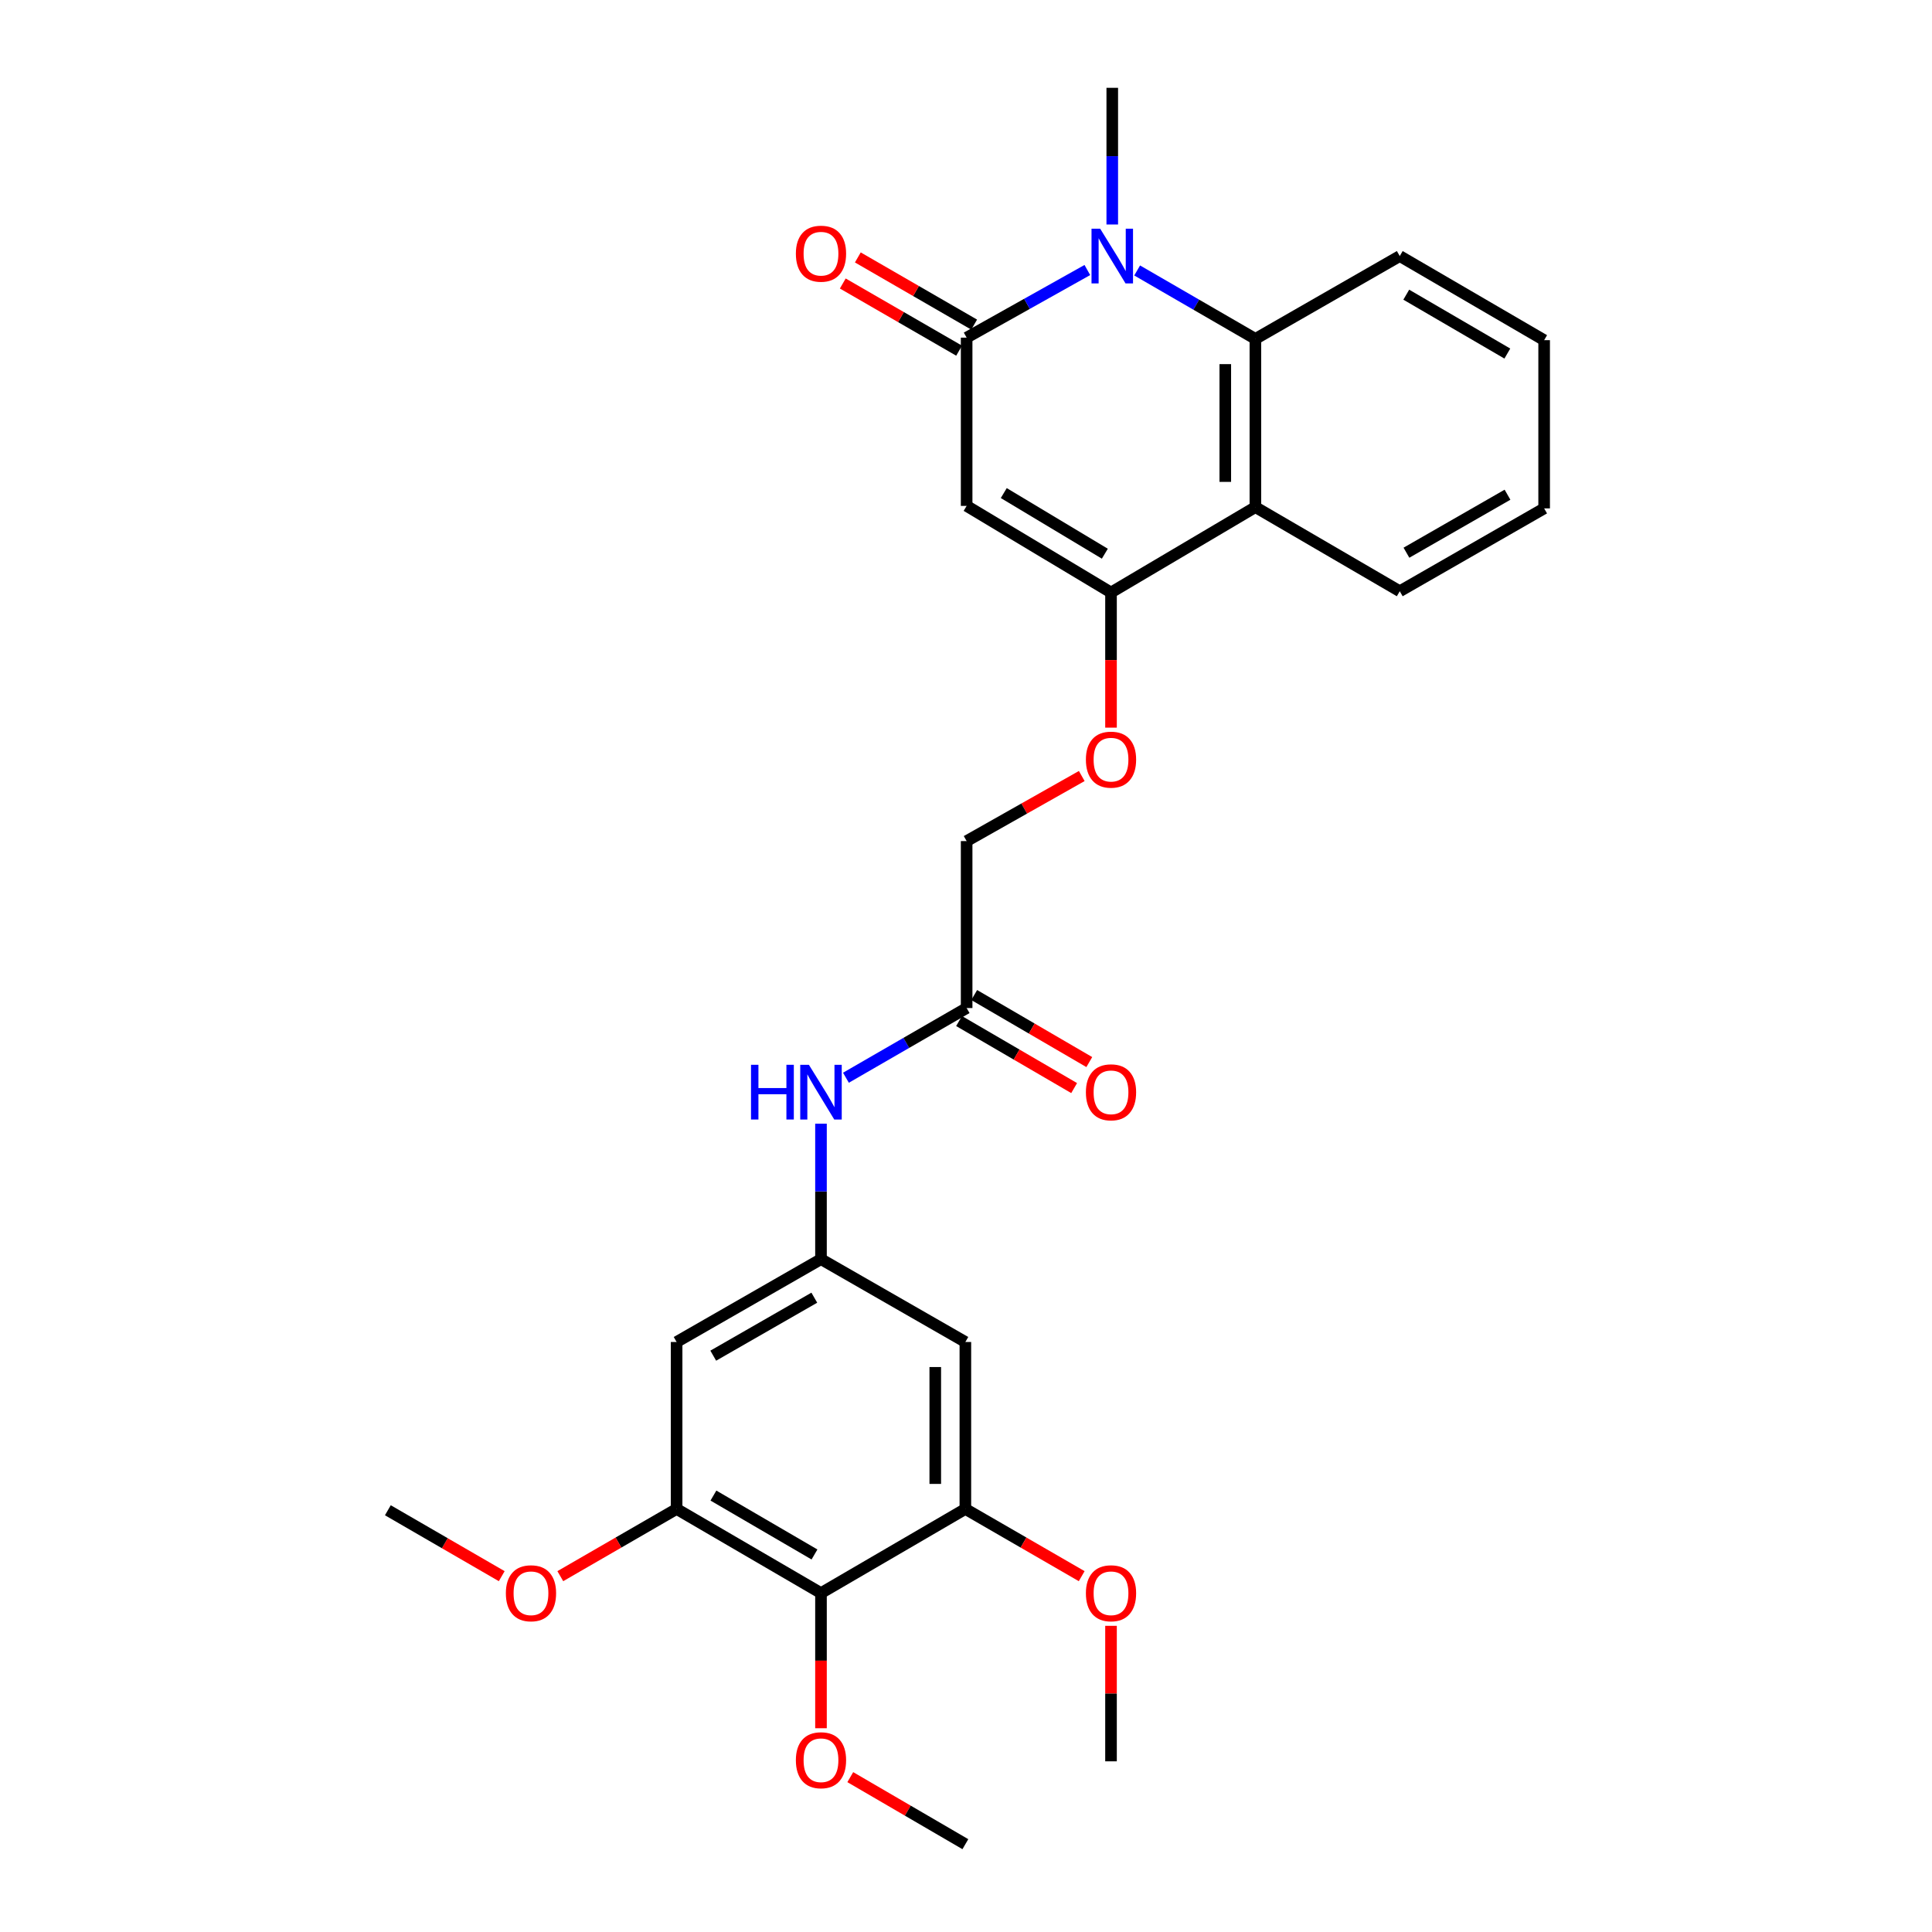 <?xml version='1.0' encoding='iso-8859-1'?>
<svg version='1.1' baseProfile='full'
              xmlns='http://www.w3.org/2000/svg'
                      xmlns:rdkit='http://www.rdkit.org/xml'
                      xmlns:xlink='http://www.w3.org/1999/xlink'
                  xml:space='preserve'
width='1000px' height='1000px' viewBox='0 0 1000 1000'>
<!-- END OF HEADER -->
<rect style='opacity:1.0;fill:#FFFFFF;stroke:none' width='1000' height='1000' x='0' y='0'> </rect>
<path class='bond-0' d='M 500.329,174.763 L 500.329,261.852' style='fill:none;fill-rule:evenodd;stroke:#000000;stroke-width:6px;stroke-linecap:butt;stroke-linejoin:miter;stroke-opacity:1' />
<path class='bond-1' d='M 500.329,174.763 L 531.568,157.262' style='fill:none;fill-rule:evenodd;stroke:#000000;stroke-width:6px;stroke-linecap:butt;stroke-linejoin:miter;stroke-opacity:1' />
<path class='bond-1' d='M 531.568,157.262 L 562.807,139.761' style='fill:none;fill-rule:evenodd;stroke:#0000FF;stroke-width:6px;stroke-linecap:butt;stroke-linejoin:miter;stroke-opacity:1' />
<path class='bond-14' d='M 504.224,168.018 L 474.119,150.632' style='fill:none;fill-rule:evenodd;stroke:#000000;stroke-width:6px;stroke-linecap:butt;stroke-linejoin:miter;stroke-opacity:1' />
<path class='bond-14' d='M 474.119,150.632 L 444.014,133.246' style='fill:none;fill-rule:evenodd;stroke:#FF0000;stroke-width:6px;stroke-linecap:butt;stroke-linejoin:miter;stroke-opacity:1' />
<path class='bond-14' d='M 496.433,181.509 L 466.328,164.123' style='fill:none;fill-rule:evenodd;stroke:#000000;stroke-width:6px;stroke-linecap:butt;stroke-linejoin:miter;stroke-opacity:1' />
<path class='bond-14' d='M 466.328,164.123 L 436.223,146.738' style='fill:none;fill-rule:evenodd;stroke:#FF0000;stroke-width:6px;stroke-linecap:butt;stroke-linejoin:miter;stroke-opacity:1' />
<path class='bond-2' d='M 500.329,261.852 L 575.058,306.677' style='fill:none;fill-rule:evenodd;stroke:#000000;stroke-width:6px;stroke-linecap:butt;stroke-linejoin:miter;stroke-opacity:1' />
<path class='bond-2' d='M 519.552,255.216 L 571.863,286.593' style='fill:none;fill-rule:evenodd;stroke:#000000;stroke-width:6px;stroke-linecap:butt;stroke-linejoin:miter;stroke-opacity:1' />
<path class='bond-3' d='M 588.587,139.99 L 619.187,157.701' style='fill:none;fill-rule:evenodd;stroke:#0000FF;stroke-width:6px;stroke-linecap:butt;stroke-linejoin:miter;stroke-opacity:1' />
<path class='bond-3' d='M 619.187,157.701 L 649.787,175.412' style='fill:none;fill-rule:evenodd;stroke:#000000;stroke-width:6px;stroke-linecap:butt;stroke-linejoin:miter;stroke-opacity:1' />
<path class='bond-18' d='M 575.707,116.198 L 575.707,80.826' style='fill:none;fill-rule:evenodd;stroke:#0000FF;stroke-width:6px;stroke-linecap:butt;stroke-linejoin:miter;stroke-opacity:1' />
<path class='bond-18' d='M 575.707,80.826 L 575.707,45.455' style='fill:none;fill-rule:evenodd;stroke:#000000;stroke-width:6px;stroke-linecap:butt;stroke-linejoin:miter;stroke-opacity:1' />
<path class='bond-12' d='M 575.058,306.677 L 575.058,341.652' style='fill:none;fill-rule:evenodd;stroke:#000000;stroke-width:6px;stroke-linecap:butt;stroke-linejoin:miter;stroke-opacity:1' />
<path class='bond-12' d='M 575.058,341.652 L 575.058,376.627' style='fill:none;fill-rule:evenodd;stroke:#FF0000;stroke-width:6px;stroke-linecap:butt;stroke-linejoin:miter;stroke-opacity:1' />
<path class='bond-28' d='M 575.058,306.677 L 649.787,262.484' style='fill:none;fill-rule:evenodd;stroke:#000000;stroke-width:6px;stroke-linecap:butt;stroke-linejoin:miter;stroke-opacity:1' />
<path class='bond-4' d='M 649.787,175.412 L 649.787,262.484' style='fill:none;fill-rule:evenodd;stroke:#000000;stroke-width:6px;stroke-linecap:butt;stroke-linejoin:miter;stroke-opacity:1' />
<path class='bond-4' d='M 634.208,188.473 L 634.208,249.423' style='fill:none;fill-rule:evenodd;stroke:#000000;stroke-width:6px;stroke-linecap:butt;stroke-linejoin:miter;stroke-opacity:1' />
<path class='bond-22' d='M 649.787,175.412 L 724.516,132.535' style='fill:none;fill-rule:evenodd;stroke:#000000;stroke-width:6px;stroke-linecap:butt;stroke-linejoin:miter;stroke-opacity:1' />
<path class='bond-21' d='M 649.787,262.484 L 724.516,306.028' style='fill:none;fill-rule:evenodd;stroke:#000000;stroke-width:6px;stroke-linecap:butt;stroke-linejoin:miter;stroke-opacity:1' />
<path class='bond-5' d='M 424.942,824.588 L 350.213,781.035' style='fill:none;fill-rule:evenodd;stroke:#000000;stroke-width:6px;stroke-linecap:butt;stroke-linejoin:miter;stroke-opacity:1' />
<path class='bond-5' d='M 421.577,804.594 L 369.267,774.107' style='fill:none;fill-rule:evenodd;stroke:#000000;stroke-width:6px;stroke-linecap:butt;stroke-linejoin:miter;stroke-opacity:1' />
<path class='bond-17' d='M 424.942,824.588 L 424.942,859.558' style='fill:none;fill-rule:evenodd;stroke:#000000;stroke-width:6px;stroke-linecap:butt;stroke-linejoin:miter;stroke-opacity:1' />
<path class='bond-17' d='M 424.942,859.558 L 424.942,894.529' style='fill:none;fill-rule:evenodd;stroke:#FF0000;stroke-width:6px;stroke-linecap:butt;stroke-linejoin:miter;stroke-opacity:1' />
<path class='bond-30' d='M 424.942,824.588 L 499.671,781.035' style='fill:none;fill-rule:evenodd;stroke:#000000;stroke-width:6px;stroke-linecap:butt;stroke-linejoin:miter;stroke-opacity:1' />
<path class='bond-6' d='M 350.213,781.035 L 350.213,694.612' style='fill:none;fill-rule:evenodd;stroke:#000000;stroke-width:6px;stroke-linecap:butt;stroke-linejoin:miter;stroke-opacity:1' />
<path class='bond-20' d='M 350.213,781.035 L 320.112,798.427' style='fill:none;fill-rule:evenodd;stroke:#000000;stroke-width:6px;stroke-linecap:butt;stroke-linejoin:miter;stroke-opacity:1' />
<path class='bond-20' d='M 320.112,798.427 L 290.011,815.819' style='fill:none;fill-rule:evenodd;stroke:#FF0000;stroke-width:6px;stroke-linecap:butt;stroke-linejoin:miter;stroke-opacity:1' />
<path class='bond-7' d='M 499.671,781.035 L 499.671,694.612' style='fill:none;fill-rule:evenodd;stroke:#000000;stroke-width:6px;stroke-linecap:butt;stroke-linejoin:miter;stroke-opacity:1' />
<path class='bond-7' d='M 484.092,768.071 L 484.092,707.576' style='fill:none;fill-rule:evenodd;stroke:#000000;stroke-width:6px;stroke-linecap:butt;stroke-linejoin:miter;stroke-opacity:1' />
<path class='bond-19' d='M 499.671,781.035 L 529.776,798.427' style='fill:none;fill-rule:evenodd;stroke:#000000;stroke-width:6px;stroke-linecap:butt;stroke-linejoin:miter;stroke-opacity:1' />
<path class='bond-19' d='M 529.776,798.427 L 559.881,815.82' style='fill:none;fill-rule:evenodd;stroke:#FF0000;stroke-width:6px;stroke-linecap:butt;stroke-linejoin:miter;stroke-opacity:1' />
<path class='bond-8' d='M 424.942,651.734 L 424.942,616.675' style='fill:none;fill-rule:evenodd;stroke:#000000;stroke-width:6px;stroke-linecap:butt;stroke-linejoin:miter;stroke-opacity:1' />
<path class='bond-8' d='M 424.942,616.675 L 424.942,581.616' style='fill:none;fill-rule:evenodd;stroke:#0000FF;stroke-width:6px;stroke-linecap:butt;stroke-linejoin:miter;stroke-opacity:1' />
<path class='bond-9' d='M 424.942,651.734 L 499.671,694.612' style='fill:none;fill-rule:evenodd;stroke:#000000;stroke-width:6px;stroke-linecap:butt;stroke-linejoin:miter;stroke-opacity:1' />
<path class='bond-10' d='M 424.942,651.734 L 350.213,694.612' style='fill:none;fill-rule:evenodd;stroke:#000000;stroke-width:6px;stroke-linecap:butt;stroke-linejoin:miter;stroke-opacity:1' />
<path class='bond-10' d='M 421.486,671.679 L 369.176,701.694' style='fill:none;fill-rule:evenodd;stroke:#000000;stroke-width:6px;stroke-linecap:butt;stroke-linejoin:miter;stroke-opacity:1' />
<path class='bond-11' d='M 437.858,557.836 L 469.094,539.797' style='fill:none;fill-rule:evenodd;stroke:#0000FF;stroke-width:6px;stroke-linecap:butt;stroke-linejoin:miter;stroke-opacity:1' />
<path class='bond-11' d='M 469.094,539.797 L 500.329,521.759' style='fill:none;fill-rule:evenodd;stroke:#000000;stroke-width:6px;stroke-linecap:butt;stroke-linejoin:miter;stroke-opacity:1' />
<path class='bond-16' d='M 559.912,401.669 L 530.12,418.507' style='fill:none;fill-rule:evenodd;stroke:#FF0000;stroke-width:6px;stroke-linecap:butt;stroke-linejoin:miter;stroke-opacity:1' />
<path class='bond-16' d='M 530.12,418.507 L 500.329,435.346' style='fill:none;fill-rule:evenodd;stroke:#000000;stroke-width:6px;stroke-linecap:butt;stroke-linejoin:miter;stroke-opacity:1' />
<path class='bond-13' d='M 500.329,521.759 L 500.329,435.346' style='fill:none;fill-rule:evenodd;stroke:#000000;stroke-width:6px;stroke-linecap:butt;stroke-linejoin:miter;stroke-opacity:1' />
<path class='bond-15' d='M 496.408,528.49 L 526.191,545.841' style='fill:none;fill-rule:evenodd;stroke:#000000;stroke-width:6px;stroke-linecap:butt;stroke-linejoin:miter;stroke-opacity:1' />
<path class='bond-15' d='M 526.191,545.841 L 555.975,563.192' style='fill:none;fill-rule:evenodd;stroke:#FF0000;stroke-width:6px;stroke-linecap:butt;stroke-linejoin:miter;stroke-opacity:1' />
<path class='bond-15' d='M 504.25,515.028 L 534.034,532.38' style='fill:none;fill-rule:evenodd;stroke:#000000;stroke-width:6px;stroke-linecap:butt;stroke-linejoin:miter;stroke-opacity:1' />
<path class='bond-15' d='M 534.034,532.38 L 563.817,549.731' style='fill:none;fill-rule:evenodd;stroke:#FF0000;stroke-width:6px;stroke-linecap:butt;stroke-linejoin:miter;stroke-opacity:1' />
<path class='bond-23' d='M 440.104,919.843 L 469.888,937.194' style='fill:none;fill-rule:evenodd;stroke:#FF0000;stroke-width:6px;stroke-linecap:butt;stroke-linejoin:miter;stroke-opacity:1' />
<path class='bond-23' d='M 469.888,937.194 L 499.671,954.545' style='fill:none;fill-rule:evenodd;stroke:#000000;stroke-width:6px;stroke-linecap:butt;stroke-linejoin:miter;stroke-opacity:1' />
<path class='bond-24' d='M 575.058,841.524 L 575.058,876.592' style='fill:none;fill-rule:evenodd;stroke:#FF0000;stroke-width:6px;stroke-linecap:butt;stroke-linejoin:miter;stroke-opacity:1' />
<path class='bond-24' d='M 575.058,876.592 L 575.058,911.659' style='fill:none;fill-rule:evenodd;stroke:#000000;stroke-width:6px;stroke-linecap:butt;stroke-linejoin:miter;stroke-opacity:1' />
<path class='bond-25' d='M 259.695,815.823 L 230.225,798.762' style='fill:none;fill-rule:evenodd;stroke:#FF0000;stroke-width:6px;stroke-linecap:butt;stroke-linejoin:miter;stroke-opacity:1' />
<path class='bond-25' d='M 230.225,798.762 L 200.755,781.701' style='fill:none;fill-rule:evenodd;stroke:#000000;stroke-width:6px;stroke-linecap:butt;stroke-linejoin:miter;stroke-opacity:1' />
<path class='bond-29' d='M 724.516,306.028 L 799.245,263.142' style='fill:none;fill-rule:evenodd;stroke:#000000;stroke-width:6px;stroke-linecap:butt;stroke-linejoin:miter;stroke-opacity:1' />
<path class='bond-29' d='M 727.971,286.083 L 780.281,256.062' style='fill:none;fill-rule:evenodd;stroke:#000000;stroke-width:6px;stroke-linecap:butt;stroke-linejoin:miter;stroke-opacity:1' />
<path class='bond-27' d='M 724.516,132.535 L 799.245,176.07' style='fill:none;fill-rule:evenodd;stroke:#000000;stroke-width:6px;stroke-linecap:butt;stroke-linejoin:miter;stroke-opacity:1' />
<path class='bond-27' d='M 727.883,152.526 L 780.193,183.001' style='fill:none;fill-rule:evenodd;stroke:#000000;stroke-width:6px;stroke-linecap:butt;stroke-linejoin:miter;stroke-opacity:1' />
<path class='bond-26' d='M 799.245,263.142 L 799.245,176.07' style='fill:none;fill-rule:evenodd;stroke:#000000;stroke-width:6px;stroke-linecap:butt;stroke-linejoin:miter;stroke-opacity:1' />
<path  class='atom-2' d='M 569.447 118.375
L 578.727 133.375
Q 579.647 134.855, 581.127 137.535
Q 582.607 140.215, 582.687 140.375
L 582.687 118.375
L 586.447 118.375
L 586.447 146.695
L 582.567 146.695
L 572.607 130.295
Q 571.447 128.375, 570.207 126.175
Q 569.007 123.975, 568.647 123.295
L 568.647 146.695
L 564.967 146.695
L 564.967 118.375
L 569.447 118.375
' fill='#0000FF'/>
<path  class='atom-12' d='M 388.722 551.135
L 392.562 551.135
L 392.562 563.175
L 407.042 563.175
L 407.042 551.135
L 410.882 551.135
L 410.882 579.455
L 407.042 579.455
L 407.042 566.375
L 392.562 566.375
L 392.562 579.455
L 388.722 579.455
L 388.722 551.135
' fill='#0000FF'/>
<path  class='atom-12' d='M 418.682 551.135
L 427.962 566.135
Q 428.882 567.615, 430.362 570.295
Q 431.842 572.975, 431.922 573.135
L 431.922 551.135
L 435.682 551.135
L 435.682 579.455
L 431.802 579.455
L 421.842 563.055
Q 420.682 561.135, 419.442 558.935
Q 418.242 556.735, 417.882 556.055
L 417.882 579.455
L 414.202 579.455
L 414.202 551.135
L 418.682 551.135
' fill='#0000FF'/>
<path  class='atom-13' d='M 562.058 393.188
Q 562.058 386.388, 565.418 382.588
Q 568.778 378.788, 575.058 378.788
Q 581.338 378.788, 584.698 382.588
Q 588.058 386.388, 588.058 393.188
Q 588.058 400.068, 584.658 403.988
Q 581.258 407.868, 575.058 407.868
Q 568.818 407.868, 565.418 403.988
Q 562.058 400.108, 562.058 393.188
M 575.058 404.668
Q 579.378 404.668, 581.698 401.788
Q 584.058 398.868, 584.058 393.188
Q 584.058 387.628, 581.698 384.828
Q 579.378 381.988, 575.058 381.988
Q 570.738 381.988, 568.378 384.788
Q 566.058 387.588, 566.058 393.188
Q 566.058 398.908, 568.378 401.788
Q 570.738 404.668, 575.058 404.668
' fill='#FF0000'/>
<path  class='atom-15' d='M 411.942 131.308
Q 411.942 124.508, 415.302 120.708
Q 418.662 116.908, 424.942 116.908
Q 431.222 116.908, 434.582 120.708
Q 437.942 124.508, 437.942 131.308
Q 437.942 138.188, 434.542 142.108
Q 431.142 145.988, 424.942 145.988
Q 418.702 145.988, 415.302 142.108
Q 411.942 138.228, 411.942 131.308
M 424.942 142.788
Q 429.262 142.788, 431.582 139.908
Q 433.942 136.988, 433.942 131.308
Q 433.942 125.748, 431.582 122.948
Q 429.262 120.108, 424.942 120.108
Q 420.622 120.108, 418.262 122.908
Q 415.942 125.708, 415.942 131.308
Q 415.942 137.028, 418.262 139.908
Q 420.622 142.788, 424.942 142.788
' fill='#FF0000'/>
<path  class='atom-16' d='M 562.058 565.375
Q 562.058 558.575, 565.418 554.775
Q 568.778 550.975, 575.058 550.975
Q 581.338 550.975, 584.698 554.775
Q 588.058 558.575, 588.058 565.375
Q 588.058 572.255, 584.658 576.175
Q 581.258 580.055, 575.058 580.055
Q 568.818 580.055, 565.418 576.175
Q 562.058 572.295, 562.058 565.375
M 575.058 576.855
Q 579.378 576.855, 581.698 573.975
Q 584.058 571.055, 584.058 565.375
Q 584.058 559.815, 581.698 557.015
Q 579.378 554.175, 575.058 554.175
Q 570.738 554.175, 568.378 556.975
Q 566.058 559.775, 566.058 565.375
Q 566.058 571.095, 568.378 573.975
Q 570.738 576.855, 575.058 576.855
' fill='#FF0000'/>
<path  class='atom-18' d='M 411.942 911.09
Q 411.942 904.29, 415.302 900.49
Q 418.662 896.69, 424.942 896.69
Q 431.222 896.69, 434.582 900.49
Q 437.942 904.29, 437.942 911.09
Q 437.942 917.97, 434.542 921.89
Q 431.142 925.77, 424.942 925.77
Q 418.702 925.77, 415.302 921.89
Q 411.942 918.01, 411.942 911.09
M 424.942 922.57
Q 429.262 922.57, 431.582 919.69
Q 433.942 916.77, 433.942 911.09
Q 433.942 905.53, 431.582 902.73
Q 429.262 899.89, 424.942 899.89
Q 420.622 899.89, 418.262 902.69
Q 415.942 905.49, 415.942 911.09
Q 415.942 916.81, 418.262 919.69
Q 420.622 922.57, 424.942 922.57
' fill='#FF0000'/>
<path  class='atom-20' d='M 562.058 824.668
Q 562.058 817.868, 565.418 814.068
Q 568.778 810.268, 575.058 810.268
Q 581.338 810.268, 584.698 814.068
Q 588.058 817.868, 588.058 824.668
Q 588.058 831.548, 584.658 835.468
Q 581.258 839.348, 575.058 839.348
Q 568.818 839.348, 565.418 835.468
Q 562.058 831.588, 562.058 824.668
M 575.058 836.148
Q 579.378 836.148, 581.698 833.268
Q 584.058 830.348, 584.058 824.668
Q 584.058 819.108, 581.698 816.308
Q 579.378 813.468, 575.058 813.468
Q 570.738 813.468, 568.378 816.268
Q 566.058 819.068, 566.058 824.668
Q 566.058 830.388, 568.378 833.268
Q 570.738 836.148, 575.058 836.148
' fill='#FF0000'/>
<path  class='atom-21' d='M 261.835 824.668
Q 261.835 817.868, 265.195 814.068
Q 268.555 810.268, 274.835 810.268
Q 281.115 810.268, 284.475 814.068
Q 287.835 817.868, 287.835 824.668
Q 287.835 831.548, 284.435 835.468
Q 281.035 839.348, 274.835 839.348
Q 268.595 839.348, 265.195 835.468
Q 261.835 831.588, 261.835 824.668
M 274.835 836.148
Q 279.155 836.148, 281.475 833.268
Q 283.835 830.348, 283.835 824.668
Q 283.835 819.108, 281.475 816.308
Q 279.155 813.468, 274.835 813.468
Q 270.515 813.468, 268.155 816.268
Q 265.835 819.068, 265.835 824.668
Q 265.835 830.388, 268.155 833.268
Q 270.515 836.148, 274.835 836.148
' fill='#FF0000'/>
</svg>
